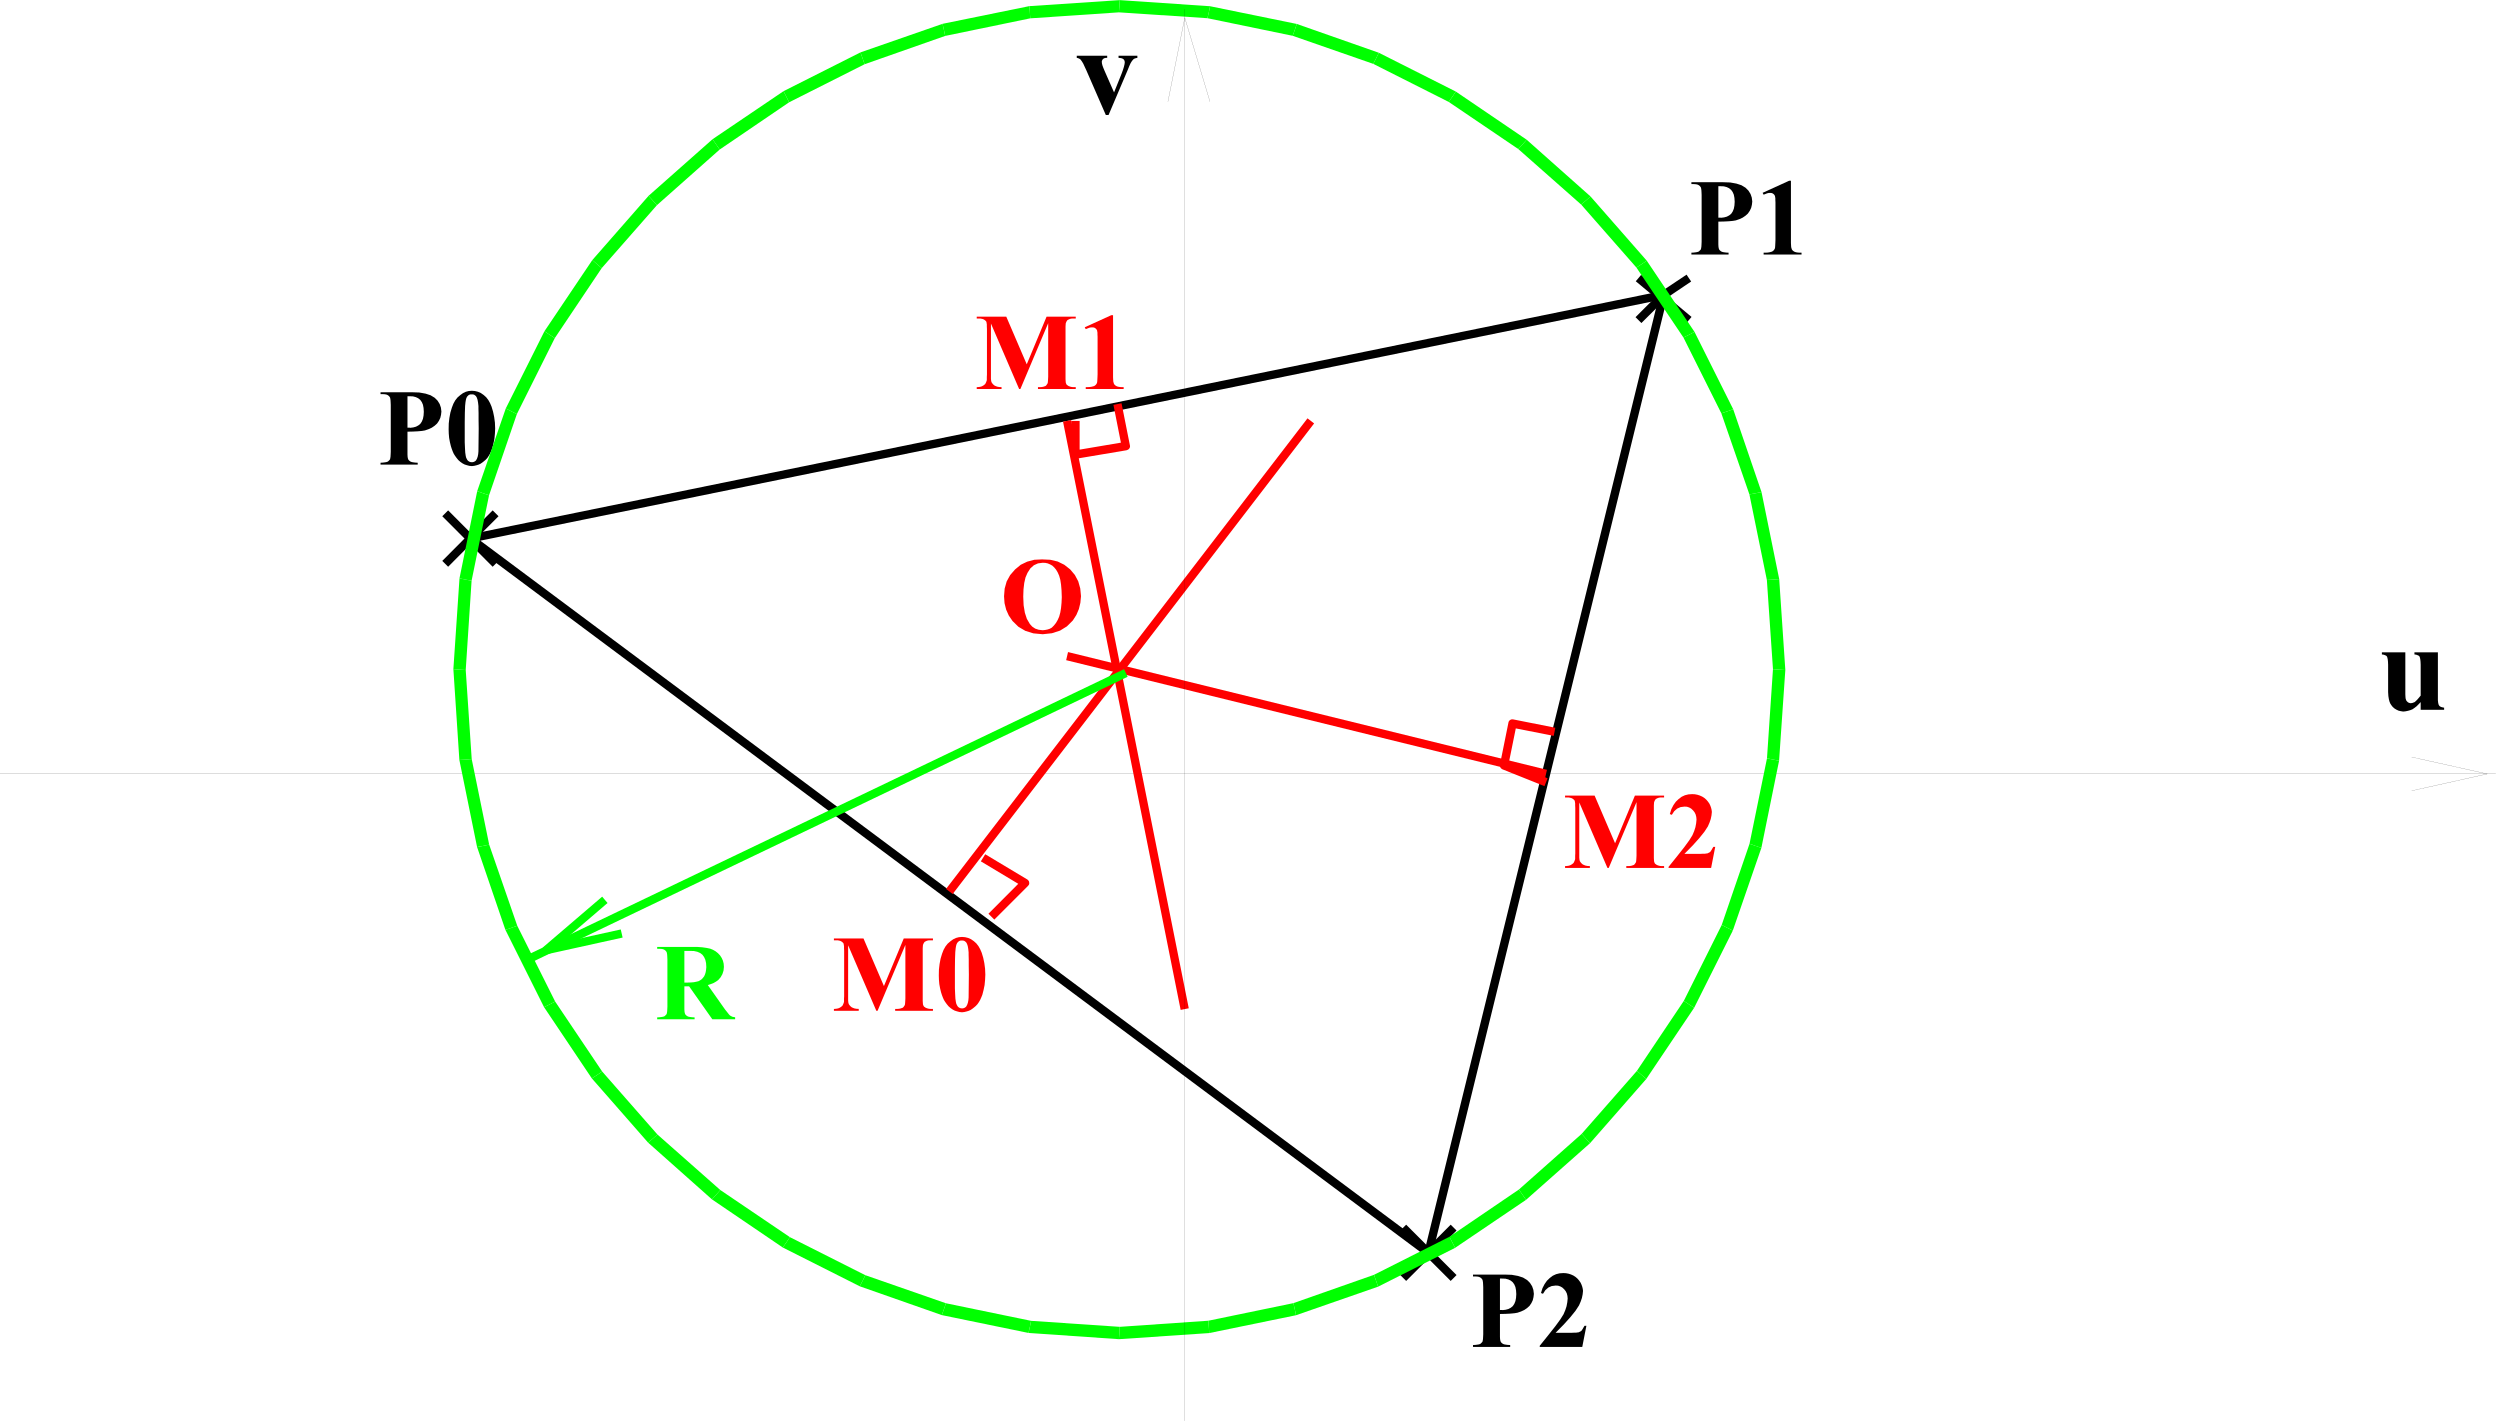 <?xml version="1.0" encoding="UTF-8" standalone="no"?>
<svg
   xmlns:dc="http://purl.org/dc/elements/1.1/"
   xmlns:cc="http://creativecommons.org/ns#"
   xmlns:rdf="http://www.w3.org/1999/02/22-rdf-syntax-ns#"
   xmlns:svg="http://www.w3.org/2000/svg"
   xmlns="http://www.w3.org/2000/svg"
   xmlns:sodipodi="http://sodipodi.sourceforge.net/DTD/sodipodi-0.dtd"
   xmlns:inkscape="http://www.inkscape.org/namespaces/inkscape"
   version="1.0"
   width="353.554mm"
   height="201.542mm"
   id="svg171"
   sodipodi:docname="100021EA000069D500003C5CA084C68E8522391F.wmf">
  <sodipodi:namedview
     pagecolor="#ffffff"
     bordercolor="#666666"
     borderopacity="1"
     objecttolerance="10"
     gridtolerance="10"
     guidetolerance="10"
     inkscape:pageopacity="0"
     inkscape:pageshadow="2"
     inkscape:window-width="640"
     inkscape:window-height="480"
     id="namedview173" />
  <defs
     id="defs3">
    <pattern
       id="WMFhbasepattern"
       patternUnits="userSpaceOnUse"
       width="6"
       height="6"
       x="0"
       y="0" />
  </defs>
  <path
     style="fill:none;stroke:#000000;stroke-width:0.067px;stroke-linecap:round;stroke-linejoin:round;stroke-miterlimit:4;stroke-dasharray:none;stroke-opacity:1;"
     d="  M 0,413.667   L 1334,413.667  "
     id="path5" />
  <path
     style="fill:none;stroke:#000000;stroke-width:0.067px;stroke-linecap:round;stroke-linejoin:round;stroke-miterlimit:4;stroke-dasharray:none;stroke-opacity:1;"
     d="  M 1289.067,422.667   L 1329.467,413.667   L 1289.067,404.667  "
     id="path7" />
  <path
     style="fill:none;stroke:#000000;stroke-width:0.067px;stroke-linecap:round;stroke-linejoin:round;stroke-miterlimit:4;stroke-dasharray:none;stroke-opacity:1;"
     d="  M 646.733,54.333   L 633.267,9.467   L 624.267,54.333  "
     id="path9" />
  <path
     style="fill:#000000;fill-rule:evenodd;fill-opacity:1;stroke:none;"
     d="  M 874.333,150.333   L 877.2,146.933   L 904.133,169.4   L 901.267,172.8   L 874.333,150.333  z   "
     id="path11" />
  <path
     style="fill:#000000;fill-rule:evenodd;fill-opacity:1;stroke:none;"
     d="  M 901.467,146.8   L 903.933,150.467   L 890.667,159.4   L 877.333,172.667   L 874.2,169.533   L 887.667,156.067   L 888,155.8   L 901.467,146.8  z   "
     id="path13" />
  <path
     style="fill:#000000;fill-rule:evenodd;fill-opacity:1;stroke:none;"
     d="  M 236.4,275.933   L 239.533,272.8   L 266.467,299.8   L 263.333,302.933   L 236.4,275.933  z   "
     id="path15" />
  <path
     style="fill:#000000;fill-rule:evenodd;fill-opacity:1;stroke:none;"
     d="  M 263.333,272.8   L 266.467,275.933   L 253,289.4   L 239.533,302.933   L 236.4,299.8   L 249.867,286.267   L 263.333,272.8  z   "
     id="path17" />
  <path
     style="fill:#000000;fill-rule:evenodd;fill-opacity:1;stroke:none;"
     d="  M 748.467,657.733   L 751.6,654.6   L 778.533,681.533   L 775.4,684.667   L 748.467,657.733  z   "
     id="path19" />
  <path
     style="fill:#000000;fill-rule:evenodd;fill-opacity:1;stroke:none;"
     d="  M 775.4,654.6   L 778.533,657.733   L 765.067,671.2   L 751.6,684.667   L 748.467,681.533   L 761.933,668.067   L 775.4,654.6  z   "
     id="path21" />
  <path
     style="fill:#000000;fill-rule:evenodd;fill-opacity:1;stroke:none;"
     d="  M 888.8,155.467   L 889.133,155.4   L 889.533,155.4   L 889.867,155.533   L 890.267,155.667   L 890.533,155.867   L 890.867,156.067   L 891.067,156.4   L 891.267,156.733   L 891.4,157.067   L 891.467,157.4   L 891.4,158.133   L 765.667,670.133   L 765.533,670.533   L 765.4,670.867   L 765.133,671.133   L 764.867,671.4   L 764.6,671.6   L 764.267,671.733   L 763.933,671.8   L 763.533,671.867   L 763.2,671.867   L 762.8,671.733   L 762.133,671.4   L 250.067,289.6   L 249.8,289.4   L 249.6,289.067   L 249.4,288.8   L 249.267,288.467   L 249.2,288.067   L 249.2,287.733   L 249.267,287.333   L 249.333,287   L 249.533,286.667   L 249.733,286.4   L 250,286.133   L 250.333,285.933   L 251,285.667   L 888.8,155.467  z    M 256.733,289   L 762.133,665.8   L 886.2,160.533   L 256.733,289  z   "
     id="path23" />
  <path
     style="fill:#ff0000;fill-rule:evenodd;fill-opacity:1;stroke:none;"
     d="  M 509.2,477.867   L 505.667,475.133   L 698.867,223.6   L 702.4,226.333   L 509.2,477.867  z   "
     id="path25" />
  <path
     style="fill:#ff0000;fill-rule:evenodd;fill-opacity:1;stroke:none;"
     d="  M 568.2,225.4   L 572.533,224.533   L 635.4,538.933   L 631.067,539.8   L 568.2,225.4  z   "
     id="path27" />
  <path
     style="fill:#ff0000;fill-rule:evenodd;fill-opacity:1;stroke:none;"
     d="  M 826.867,411.467   L 825.867,415.8   L 569.867,352.867   L 570.867,348.533   L 826.867,411.467  z   "
     id="path29" />
  <path
     style="fill:#00ff00;fill-rule:evenodd;fill-opacity:1;stroke:none;"
     d="  M 600.8,357.667   L 602.733,361.733   L 283.867,514.467   L 281.933,510.4   L 600.8,357.667  z   "
     id="path31" />
  <path
     style="fill:#00ff00;fill-rule:evenodd;fill-opacity:1;stroke:none;"
     d="  M 321.867,479.267   L 324.733,482.667   L 300.067,503.8   L 331.8,496.8   L 332.8,501.133   L 292.333,510.067   L 291.933,510.133   L 291.6,510.133   L 291.2,510.067   L 290.867,509.933   L 290.533,509.733   L 290.267,509.467   L 290,509.2   L 289.867,508.867   L 289.667,508.533   L 289.6,508.2   L 289.6,507.8   L 289.667,507.467   L 289.733,507.133   L 289.933,506.8   L 290.4,506.2   L 321.867,479.267  z   "
     id="path33" />
  <path
     style="fill:#ff0000;fill-rule:evenodd;fill-opacity:1;stroke:none;"
     d="  M 572.6,225   L 577.067,225   L 577.067,240.333   L 599.133,236.6   L 595.133,216.4   L 599.467,215.533   L 603.933,238   L 604,238.333   L 604,238.733   L 603.933,239.067   L 603.8,239.4   L 603.6,239.733   L 603.4,240   L 603.133,240.2   L 602.8,240.4   L 602.133,240.667   L 575.2,245.2   L 574.8,245.2   L 574.4,245.133   L 574.067,245.067   L 573.733,244.867   L 573.4,244.667   L 573.133,244.4   L 572.867,244.067   L 572.733,243.733   L 572.6,243   L 572.6,225  z   "
     id="path35" />
  <path
     style="fill:#ff0000;fill-rule:evenodd;fill-opacity:1;stroke:none;"
     d="  M 827.2,416   L 825.533,420.2   L 803.067,411.2   L 802.733,411   L 802.4,410.733   L 802.133,410.467   L 801.933,410.133   L 801.8,409.8   L 801.667,409.4   L 801.733,408.667   L 806.267,386.267   L 806.333,385.867   L 806.533,385.533   L 806.733,385.2   L 807.067,384.933   L 807.333,384.733   L 807.733,384.6   L 808.067,384.467   L 808.867,384.533   L 831.333,389   L 830.467,393.333   L 810.2,389.333   L 806.467,407.733   L 827.2,416  z   "
     id="path37" />
  <path
     style="fill:#ff0000;fill-rule:evenodd;fill-opacity:1;stroke:none;"
     d="  M 524.267,460.4   L 526.6,456.6   L 549.067,470.067   L 549.333,470.267   L 549.6,470.533   L 549.8,470.8   L 550,471.133   L 550.067,471.533   L 550.133,471.867   L 550.133,472.267   L 550.067,472.6   L 549.933,472.933   L 549.467,473.533   L 531.467,491.533   L 528.333,488.4   L 544.267,472.4   L 524.267,460.4  z   "
     id="path39" />
  <path
     style="fill:#ff0000;fill-rule:evenodd;fill-opacity:1;stroke:none;"
     d="  M 557.333,300.8   L 554.8,301.133   L 552.6,302.133   L 550.733,303.8   L 549.2,306.2   L 548.133,308.667   L 547.467,311.6   L 547.067,315   L 546.933,318.933   L 547.133,323.533   L 547.8,327.533   L 548.867,330.8   L 550.467,333.533   L 551.733,334.933   L 553.333,336   L 555.133,336.6   L 557.267,336.867   L 558.6,336.733   L 559.933,336.467   L 561.133,336.067   L 562.2,335.467   L 563.333,334.333   L 564.4,333   L 565.333,331.4   L 566.133,329.6   L 566.733,327.4   L 567.133,325   L 567.4,322.2   L 567.533,319.2   L 567.4,315.533   L 567.133,312.467   L 566.733,309.867   L 566.133,307.733   L 565.333,305.933   L 564.467,304.467   L 563.467,303.267   L 562.467,302.333   L 561.267,301.667   L 560,301.133   L 558.733,300.867   L 557.333,300.8  z    M 557,299   L 561.333,299.2   L 565.333,300.133   L 568.867,301.867   L 572,304.333   L 574.533,307.333   L 576.333,310.733   L 577.4,314.533   L 577.8,318.667   L 577.467,322.2   L 576.667,325.533   L 575.333,328.667   L 573.467,331.6   L 570.267,334.8   L 566.6,337.067   L 562.267,338.467   L 557.333,339   L 552.333,338.533   L 548.067,337.2   L 544.333,335   L 541.2,331.933   L 539.2,329   L 537.8,325.867   L 536.933,322.4   L 536.667,318.733   L 537,314.6   L 538.067,310.8   L 539.933,307.4   L 542.533,304.4   L 545.6,301.867   L 549.067,300.2   L 552.867,299.2   L 557,299  z   "
     id="path41" />
  <path
     style="fill:#000000;fill-rule:evenodd;fill-opacity:1;stroke:none;"
     d="  M 918.467,99.533   L 918.467,116.333   L 918.867,116.333   L 919.267,116.333   L 919.6,116.333   L 919.933,116.4   L 921.533,116.2   L 923,115.8   L 924.267,115.133   L 925.333,114.267   L 926.133,113.067   L 926.733,111.6   L 927.067,109.867   L 927.2,107.867   L 927.067,105.8   L 926.733,104.067   L 926.133,102.667   L 925.333,101.533   L 924.2,100.6   L 922.933,100   L 921.4,99.6   L 919.667,99.533   L 918.467,99.533  z    M 918.467,118.467   L 918.467,129.267   L 918.467,130.667   L 918.533,131.867   L 918.667,132.667   L 918.867,133.267   L 919.067,133.6   L 919.4,133.933   L 919.8,134.267   L 920.267,134.533   L 920.867,134.733   L 921.667,134.867   L 922.667,135   L 923.933,135.067   L 923.933,136.067   L 904.067,136.067   L 904.067,135.067   L 905.267,135   L 906.333,134.867   L 907.133,134.733   L 907.8,134.533   L 908.2,134.267   L 908.533,133.933   L 908.867,133.6   L 909.133,133.267   L 909.267,132.667   L 909.4,131.867   L 909.467,130.667   L 909.533,129.267   L 909.533,104.2   L 909.467,102.733   L 909.4,101.6   L 909.267,100.733   L 909.133,100.2   L 908.867,99.8   L 908.533,99.4   L 908.2,99.133   L 907.8,98.867   L 907.133,98.6   L 906.333,98.467   L 905.267,98.4   L 904.067,98.4   L 904.067,97.4   L 921,97.4   L 924.8,97.533   L 928.133,98.133   L 930.8,99   L 933,100.333   L 934.533,101.867   L 935.667,103.667   L 936.333,105.6   L 936.6,107.733   L 936.4,109.467   L 936,111.133   L 935.267,112.667   L 934.267,114.133   L 932.933,115.333   L 931.467,116.333   L 929.733,117.133   L 927.8,117.8   L 926.2,118.067   L 924.067,118.267   L 921.467,118.4   L 918.467,118.467  z   "
     id="path43" />
  <path
     style="fill:#000000;fill-rule:evenodd;fill-opacity:1;stroke:none;"
     d="  M 957.267,96.6   L 957.267,128.2   L 957.267,129.8   L 957.333,131.133   L 957.4,132.133   L 957.6,132.8   L 957.733,133.267   L 958,133.667   L 958.4,134.067   L 958.867,134.4   L 959.4,134.667   L 960.133,134.867   L 961,135   L 962.067,135.067   L 962.933,135.067   L 962.933,136.067   L 942.667,136.067   L 942.667,135.067   L 943.667,135.067   L 944.8,135   L 945.733,134.867   L 946.533,134.667   L 947.2,134.467   L 947.667,134.133   L 948.067,133.8   L 948.4,133.333   L 948.667,132.867   L 948.8,132.2   L 948.867,131.2   L 948.933,129.867   L 949,128.2   L 949,108.133   L 948.933,106.867   L 948.933,105.933   L 948.8,105.2   L 948.733,104.733   L 948.533,104.4   L 948.333,104.067   L 948.067,103.8   L 947.8,103.6   L 947.4,103.333   L 947,103.2   L 946.6,103.133   L 946.2,103.133   L 945.4,103.133   L 944.533,103.333   L 943.667,103.667   L 942.667,104.067   L 942.133,103.067   L 956.333,96.6   L 957.267,96.6  z   "
     id="path45" />
  <path
     style="fill:#000000;fill-rule:evenodd;fill-opacity:1;stroke:none;"
     d="  M 801.733,683.4   L 801.733,700.2   L 802.133,700.2   L 802.533,700.2   L 802.867,700.2   L 803.2,700.267   L 804.8,700.067   L 806.267,699.667   L 807.533,699   L 808.6,698.133   L 809.4,696.933   L 810,695.467   L 810.333,693.733   L 810.467,691.733   L 810.333,689.667   L 810,687.933   L 809.4,686.533   L 808.6,685.4   L 807.467,684.467   L 806.2,683.867   L 804.667,683.467   L 802.933,683.4   L 801.733,683.4  z    M 801.733,702.333   L 801.733,713.133   L 801.733,714.533   L 801.8,715.733   L 801.933,716.533   L 802.133,717.133   L 802.333,717.467   L 802.667,717.8   L 803.067,718.133   L 803.533,718.4   L 804.133,718.6   L 804.933,718.733   L 805.933,718.867   L 807.2,718.933   L 807.2,719.933   L 787.333,719.933   L 787.333,718.933   L 788.533,718.867   L 789.6,718.733   L 790.4,718.6   L 791.067,718.4   L 791.467,718.133   L 791.8,717.8   L 792.133,717.467   L 792.4,717.133   L 792.533,716.533   L 792.667,715.733   L 792.733,714.533   L 792.8,713.133   L 792.8,688.067   L 792.733,686.6   L 792.667,685.467   L 792.533,684.6   L 792.4,684.067   L 792.133,683.667   L 791.8,683.267   L 791.467,683   L 791.067,682.733   L 790.4,682.467   L 789.6,682.333   L 788.533,682.267   L 787.333,682.267   L 787.333,681.267   L 804.267,681.267   L 808.067,681.4   L 811.4,682   L 814.067,682.867   L 816.267,684.2   L 817.8,685.733   L 818.933,687.533   L 819.6,689.467   L 819.867,691.6   L 819.667,693.333   L 819.267,695   L 818.533,696.533   L 817.533,698   L 816.2,699.2   L 814.733,700.2   L 813,701   L 811.067,701.667   L 809.467,701.933   L 807.333,702.133   L 804.733,702.267   L 801.733,702.333  z   "
     id="path47" />
  <path
     style="fill:#000000;fill-rule:evenodd;fill-opacity:1;stroke:none;"
     d="  M 845.733,719.933   L 823,719.933   L 823,719.333   L 827.667,713.533   L 831.4,708.8   L 834.067,705.133   L 835.733,702.467   L 836.667,700.267   L 837.333,698.2   L 837.733,696.067   L 837.933,694.067   L 837.8,692.667   L 837.467,691.333   L 836.867,690.133   L 836.067,689.133   L 835.067,688.2   L 834,687.6   L 832.8,687.2   L 831.533,687.133   L 829.4,687.4   L 827.6,688.2   L 826,689.6   L 824.733,691.533   L 823.667,691.133   L 824.467,688.533   L 825.6,686.333   L 826.867,684.533   L 828.4,683.067   L 830,681.867   L 831.733,681.067   L 833.6,680.6   L 835.6,680.467   L 837,680.533   L 838.4,680.8   L 839.667,681.2   L 841,681.8   L 842.133,682.533   L 843.133,683.4   L 844,684.4   L 844.8,685.533   L 845.333,686.667   L 845.733,687.8   L 846,688.933   L 846.133,690   L 845.933,691.867   L 845.533,693.8   L 844.867,695.733   L 844,697.733   L 842.133,700.6   L 839.4,704   L 835.867,707.933   L 831.467,712.4   L 839.8,712.4   L 841.2,712.333   L 842.333,712.333   L 843.2,712.2   L 843.8,712.133   L 844.2,711.933   L 844.6,711.733   L 845,711.533   L 845.333,711.267   L 845.6,710.867   L 846,710.267   L 846.4,709.533   L 846.933,708.667   L 847.933,708.667   L 845.733,719.933  z   "
     id="path49" />
  <path
     style="fill:#000000;fill-rule:evenodd;fill-opacity:1;stroke:none;"
     d="  M 217.8,211.8   L 217.8,228.6   L 218.2,228.6   L 218.6,228.6   L 218.933,228.6   L 219.267,228.667   L 220.867,228.467   L 222.333,228.067   L 223.6,227.4   L 224.667,226.533   L 225.467,225.333   L 226.067,223.867   L 226.4,222.133   L 226.533,220.133   L 226.4,218.067   L 226.067,216.333   L 225.467,214.933   L 224.667,213.8   L 223.533,212.867   L 222.267,212.267   L 220.733,211.867   L 219,211.8   L 217.8,211.8  z    M 217.8,230.733   L 217.8,241.533   L 217.8,242.933   L 217.867,244.133   L 218,244.933   L 218.2,245.533   L 218.4,245.867   L 218.733,246.2   L 219.133,246.533   L 219.6,246.8   L 220.2,247   L 221,247.133   L 222,247.267   L 223.267,247.333   L 223.267,248.333   L 203.4,248.333   L 203.4,247.333   L 204.6,247.267   L 205.667,247.133   L 206.467,247   L 207.133,246.8   L 207.533,246.533   L 207.867,246.2   L 208.2,245.867   L 208.467,245.533   L 208.6,244.933   L 208.733,244.133   L 208.8,242.933   L 208.867,241.533   L 208.867,216.467   L 208.8,215   L 208.733,213.867   L 208.6,213   L 208.467,212.467   L 208.2,212.067   L 207.867,211.667   L 207.533,211.4   L 207.133,211.133   L 206.467,210.867   L 205.667,210.733   L 204.6,210.667   L 203.4,210.667   L 203.4,209.667   L 220.333,209.667   L 224.133,209.8   L 227.467,210.4   L 230.133,211.267   L 232.333,212.6   L 233.867,214.133   L 235,215.933   L 235.667,217.867   L 235.933,220   L 235.733,221.733   L 235.333,223.4   L 234.6,224.933   L 233.6,226.4   L 232.267,227.6   L 230.8,228.6   L 229.067,229.4   L 227.133,230.067   L 225.533,230.333   L 223.4,230.533   L 220.8,230.667   L 217.8,230.733  z   "
     id="path51" />
  <path
     style="fill:#000000;fill-rule:evenodd;fill-opacity:1;stroke:none;"
     d="  M 255.867,228.933   L 255.8,224.333   L 255.8,220.867   L 255.733,218.4   L 255.733,217.067   L 255.533,215.267   L 255.267,213.733   L 254.867,212.533   L 254.4,211.733   L 253.933,211.333   L 253.467,211   L 252.8,210.8   L 252.133,210.8   L 251.467,210.8   L 251,210.933   L 250.533,211.133   L 250.2,211.467   L 249.667,212   L 249.267,212.8   L 249,213.8   L 248.8,215   L 248.6,217   L 248.467,220.667   L 248.4,225.867   L 248.4,232.667   L 248.4,236.4   L 248.533,239.467   L 248.667,241.867   L 248.933,243.667   L 249.133,244.533   L 249.467,245.267   L 249.8,245.867   L 250.2,246.333   L 250.6,246.6   L 251.067,246.867   L 251.6,247   L 252.267,247.067   L 252.867,247   L 253.467,246.8   L 254,246.467   L 254.4,246.133   L 254.933,245.2   L 255.333,244.067   L 255.6,242.733   L 255.733,241.2   L 255.867,228.933  z    M 264.667,229   L 264.533,231.8   L 264.267,234.6   L 263.733,237.2   L 263.067,239.8   L 262.467,241.267   L 261.867,242.6   L 261.2,243.733   L 260.467,244.8   L 259.6,245.733   L 258.667,246.533   L 257.733,247.267   L 256.733,247.933   L 255.667,248.4   L 254.533,248.733   L 253.4,249   L 252.2,249.133   L 250.867,249   L 249.6,248.667   L 248.333,248.267   L 247.2,247.667   L 246.067,246.867   L 245,245.933   L 244.067,244.8   L 243.2,243.6   L 242.533,242.533   L 242,241.333   L 241.467,239.933   L 241,238.467   L 240.467,236.267   L 240.067,234.067   L 239.867,231.733   L 239.8,229.467   L 239.867,226.333   L 240.2,223.4   L 240.733,220.533   L 241.533,217.867   L 242.333,215.8   L 243.333,214   L 244.533,212.467   L 246,211.2   L 247.467,210.133   L 249,209.4   L 250.533,209   L 252.2,208.867   L 253.867,209   L 255.467,209.4   L 257,210.067   L 258.533,211.133   L 259.867,212.333   L 261,213.8   L 261.933,215.467   L 262.733,217.333   L 263.533,220   L 264.133,222.867   L 264.533,225.867   L 264.667,229  z   "
     id="path53" />
  <path
     style="fill:#000000;fill-rule:evenodd;fill-opacity:1;stroke:none;"
     d="  M 1303.067,348.667   L 1303.067,372.733   L 1303.067,374.267   L 1303.2,375.533   L 1303.4,376.467   L 1303.733,377.133   L 1304.133,377.533   L 1304.733,377.867   L 1305.467,378.067   L 1306.4,378.267   L 1306.4,379.4   L 1293.867,379.4   L 1293.867,375.267   L 1292.733,376.467   L 1291.667,377.533   L 1290.533,378.4   L 1289.467,379.133   L 1288.267,379.6   L 1287.067,379.933   L 1285.8,380.2   L 1284.533,380.333   L 1283.267,380.133   L 1282.067,379.867   L 1280.933,379.333   L 1279.933,378.733   L 1278.933,377.867   L 1278.2,376.933   L 1277.6,376   L 1277.2,375   L 1276.867,373.733   L 1276.6,372.067   L 1276.467,369.933   L 1276.467,367.533   L 1276.467,355.333   L 1276.4,353.733   L 1276.267,352.467   L 1276.067,351.533   L 1275.867,350.933   L 1275.4,350.467   L 1274.8,350.2   L 1274.067,349.933   L 1273.133,349.8   L 1273.133,348.667   L 1285.667,348.667   L 1285.667,369.667   L 1285.667,371.133   L 1285.733,372.4   L 1285.8,373.267   L 1286,373.933   L 1286.133,374.333   L 1286.4,374.733   L 1286.667,375   L 1287,375.333   L 1287.333,375.533   L 1287.667,375.667   L 1288.067,375.8   L 1288.533,375.867   L 1289.067,375.8   L 1289.667,375.667   L 1290.133,375.467   L 1290.667,375.267   L 1291.333,374.667   L 1292.067,373.933   L 1292.933,372.933   L 1293.867,371.8   L 1293.867,355.333   L 1293.8,353.733   L 1293.667,352.467   L 1293.467,351.533   L 1293.267,350.933   L 1292.8,350.467   L 1292.2,350.2   L 1291.467,349.933   L 1290.533,349.8   L 1290.533,348.667   L 1303.067,348.667  z   "
     id="path55" />
  <path
     style="fill:#000000;fill-rule:evenodd;fill-opacity:1;stroke:none;"
     d="  M 591.067,61.467   L 580.667,37.6   L 579.733,35.6   L 579,34   L 578.267,32.8   L 577.733,32.067   L 577.333,31.6   L 576.8,31.333   L 576.2,31.067   L 575.533,30.933   L 575.533,29.8   L 591.8,29.8   L 591.8,30.933   L 591.067,30.933   L 590.467,31.067   L 590,31.2   L 589.733,31.467   L 589.333,31.8   L 589.133,32.2   L 588.933,32.667   L 588.933,33.2   L 589,33.933   L 589.267,35   L 589.733,36.267   L 590.4,37.867   L 595.467,49.4   L 599.467,39.467   L 600.2,37.467   L 600.733,35.733   L 601.067,34.333   L 601.2,33.333   L 601.133,32.8   L 601,32.333   L 600.733,31.933   L 600.467,31.6   L 600,31.333   L 599.467,31.133   L 598.733,31   L 597.867,30.933   L 597.867,29.8   L 607.933,29.8   L 607.933,30.933   L 607.2,31.067   L 606.533,31.267   L 606,31.533   L 605.533,32   L 605,32.667   L 604.333,33.733   L 603.6,35.333   L 602.8,37.333   L 592.533,61.467   L 591.067,61.467  z   "
     id="path57" />
  <path
     style="fill:#00ff00;fill-rule:evenodd;fill-opacity:1;stroke:none;"
     d="  M 365.8,508.267   L 365.8,525.2   L 367.4,525.2   L 369.267,525.133   L 370.867,525   L 372.2,524.733   L 373.333,524.467   L 374.2,524   L 375.067,523.4   L 375.733,522.667   L 376.4,521.8   L 376.867,520.733   L 377.2,519.6   L 377.4,518.333   L 377.533,516.933   L 377.4,514.8   L 377,513   L 376.333,511.533   L 375.467,510.333   L 374.267,509.4   L 372.733,508.733   L 370.933,508.333   L 368.867,508.267   L 365.8,508.267  z    M 365.8,527.2   L 365.8,538.067   L 365.8,539.467   L 365.867,540.6   L 366,541.4   L 366.2,542   L 366.4,542.333   L 366.733,542.667   L 367.133,543   L 367.6,543.267   L 368.133,543.467   L 368.933,543.6   L 370,543.733   L 371.267,543.8   L 371.267,544.8   L 351.267,544.8   L 351.267,543.8   L 352.467,543.733   L 353.533,543.6   L 354.333,543.467   L 355,543.267   L 355.4,543   L 355.733,542.667   L 356.067,542.333   L 356.333,542   L 356.467,541.4   L 356.6,540.6   L 356.667,539.467   L 356.733,538.067   L 356.733,512.867   L 356.667,511.4   L 356.6,510.267   L 356.467,509.467   L 356.333,508.933   L 356.067,508.533   L 355.733,508.133   L 355.4,507.867   L 355,507.6   L 354.333,507.333   L 353.533,507.2   L 352.467,507.133   L 351.267,507.133   L 351.267,506.133   L 369.267,506.133   L 372.533,506.133   L 375.333,506.333   L 377.667,506.667   L 379.6,507.067   L 381.067,507.667   L 382.467,508.467   L 383.733,509.467   L 384.867,510.667   L 385.733,512   L 386.4,513.467   L 386.8,515.067   L 386.933,516.8   L 386.733,518.8   L 386.133,520.667   L 385.2,522.333   L 383.867,523.867   L 382.733,524.667   L 381.467,525.4   L 379.933,526   L 378.333,526.533   L 387.6,539.667   L 388.467,540.733   L 389.2,541.667   L 389.733,542.333   L 390.2,542.8   L 390.8,543.133   L 391.467,543.467   L 392.133,543.6   L 392.933,543.733   L 392.933,544.8   L 380.733,544.8   L 368.333,527.2   L 365.8,527.2  z   "
     id="path59" />
  <path
     style="fill:#ff0000;fill-rule:evenodd;fill-opacity:1;stroke:none;"
     d="  M 472.467,527.067   L 483.067,501.6   L 498.667,501.6   L 498.667,502.6   L 497.4,502.6   L 496.533,502.6   L 495.8,502.733   L 495.2,502.933   L 494.667,503.2   L 494.267,503.4   L 494,503.733   L 493.733,504.133   L 493.533,504.6   L 493.333,505.067   L 493.267,505.8   L 493.2,506.867   L 493.2,508.2   L 493.2,533.667   L 493.2,535   L 493.267,536.067   L 493.333,536.867   L 493.533,537.4   L 493.667,537.733   L 493.933,538.067   L 494.333,538.333   L 494.8,538.667   L 495.333,538.867   L 495.933,539.067   L 496.6,539.2   L 497.4,539.267   L 498.667,539.267   L 498.667,540.267   L 478.467,540.267   L 478.467,539.267   L 479.733,539.267   L 480.533,539.2   L 481.267,539.067   L 481.867,538.867   L 482.467,538.667   L 482.8,538.4   L 483.067,538.067   L 483.333,537.667   L 483.6,537.267   L 483.733,536.733   L 483.8,536   L 483.867,534.933   L 483.933,533.667   L 483.933,505.067   L 469.067,540.267   L 468.4,540.267   L 453.333,505.267   L 453.333,532.467   L 453.333,533.733   L 453.333,534.733   L 453.4,535.467   L 453.467,536   L 453.667,536.667   L 454.067,537.267   L 454.533,537.8   L 455.133,538.333   L 455.8,538.667   L 456.667,539   L 457.733,539.2   L 459,539.267   L 459,540.267   L 445.733,540.267   L 445.733,539.267   L 446.133,539.267   L 446.733,539.2   L 447.333,539.133   L 447.933,539   L 448.533,538.8   L 449,538.533   L 449.467,538.267   L 449.867,537.933   L 450.267,537.6   L 450.467,537.2   L 450.733,536.667   L 450.933,536.133   L 451.133,535.533   L 451.133,535.2   L 451.133,534.6   L 451.133,533.733   L 451.2,532.6   L 451.2,508.2   L 451.133,506.8   L 451.133,505.733   L 451,504.933   L 450.933,504.467   L 450.733,504.067   L 450.4,503.733   L 450,503.4   L 449.6,503.133   L 449,502.867   L 448.4,502.733   L 447.733,502.6   L 447,502.6   L 445.733,502.6   L 445.733,501.6   L 461.533,501.6   L 472.467,527.067  z   "
     id="path61" />
  <path
     style="fill:#ff0000;fill-rule:evenodd;fill-opacity:1;stroke:none;"
     d="  M 517.867,520.867   L 517.8,516.267   L 517.8,512.8   L 517.733,510.333   L 517.733,509   L 517.533,507.2   L 517.267,505.667   L 516.867,504.467   L 516.4,503.667   L 515.933,503.267   L 515.467,502.933   L 514.8,502.733   L 514.133,502.733   L 513.467,502.733   L 513,502.867   L 512.533,503.067   L 512.2,503.4   L 511.667,503.933   L 511.267,504.733   L 511,505.733   L 510.8,506.933   L 510.6,508.933   L 510.467,512.6   L 510.4,517.8   L 510.4,524.6   L 510.4,528.333   L 510.533,531.4   L 510.667,533.8   L 510.933,535.6   L 511.133,536.467   L 511.467,537.2   L 511.8,537.8   L 512.2,538.267   L 512.6,538.533   L 513.067,538.8   L 513.6,538.933   L 514.267,539   L 514.867,538.933   L 515.467,538.733   L 516,538.4   L 516.4,538.067   L 516.933,537.133   L 517.333,536   L 517.6,534.667   L 517.733,533.133   L 517.867,520.867  z    M 526.667,520.933   L 526.533,523.733   L 526.267,526.533   L 525.733,529.133   L 525.067,531.733   L 524.467,533.2   L 523.867,534.533   L 523.2,535.667   L 522.467,536.733   L 521.6,537.667   L 520.667,538.467   L 519.733,539.2   L 518.733,539.867   L 517.667,540.333   L 516.533,540.667   L 515.4,540.933   L 514.2,541.067   L 512.867,540.933   L 511.6,540.6   L 510.333,540.2   L 509.2,539.6   L 508.067,538.8   L 507,537.867   L 506.067,536.733   L 505.2,535.533   L 504.533,534.467   L 504,533.267   L 503.467,531.867   L 503,530.4   L 502.467,528.2   L 502.067,526   L 501.867,523.667   L 501.8,521.4   L 501.867,518.267   L 502.2,515.333   L 502.733,512.467   L 503.533,509.8   L 504.333,507.733   L 505.333,505.933   L 506.533,504.4   L 508,503.133   L 509.467,502.067   L 511,501.333   L 512.533,500.933   L 514.2,500.8   L 515.867,500.933   L 517.467,501.333   L 519,502   L 520.533,503.067   L 521.867,504.267   L 523,505.733   L 523.933,507.4   L 524.733,509.267   L 525.533,511.933   L 526.133,514.8   L 526.533,517.8   L 526.667,520.933  z   "
     id="path63" />
  <path
     style="fill:#ff0000;fill-rule:evenodd;fill-opacity:1;stroke:none;"
     d="  M 548.8,194.733   L 559.4,169.267   L 575,169.267   L 575,170.267   L 573.733,170.267   L 572.867,170.267   L 572.133,170.4   L 571.533,170.6   L 571,170.867   L 570.6,171.067   L 570.333,171.4   L 570.067,171.8   L 569.867,172.267   L 569.667,172.733   L 569.6,173.467   L 569.533,174.533   L 569.533,175.867   L 569.533,201.333   L 569.533,202.667   L 569.6,203.733   L 569.667,204.533   L 569.867,205.067   L 570,205.4   L 570.267,205.733   L 570.667,206   L 571.133,206.333   L 571.667,206.533   L 572.267,206.733   L 572.933,206.867   L 573.733,206.933   L 575,206.933   L 575,207.933   L 554.8,207.933   L 554.8,206.933   L 556.067,206.933   L 556.867,206.867   L 557.6,206.733   L 558.2,206.533   L 558.8,206.333   L 559.133,206.067   L 559.4,205.733   L 559.667,205.333   L 559.933,204.933   L 560.067,204.4   L 560.133,203.667   L 560.2,202.6   L 560.267,201.333   L 560.267,172.733   L 545.4,207.933   L 544.733,207.933   L 529.667,172.933   L 529.667,200.133   L 529.667,201.4   L 529.667,202.4   L 529.733,203.133   L 529.8,203.667   L 530,204.333   L 530.4,204.933   L 530.867,205.467   L 531.467,206   L 532.133,206.333   L 533,206.667   L 534.067,206.867   L 535.333,206.933   L 535.333,207.933   L 522.067,207.933   L 522.067,206.933   L 522.467,206.933   L 523.067,206.867   L 523.667,206.8   L 524.267,206.667   L 524.867,206.467   L 525.333,206.2   L 525.8,205.933   L 526.2,205.6   L 526.6,205.267   L 526.8,204.867   L 527.067,204.333   L 527.267,203.8   L 527.467,203.2   L 527.467,202.867   L 527.467,202.267   L 527.467,201.4   L 527.533,200.267   L 527.533,175.867   L 527.467,174.467   L 527.467,173.4   L 527.333,172.6   L 527.267,172.133   L 527.067,171.733   L 526.733,171.4   L 526.333,171.067   L 525.933,170.8   L 525.333,170.533   L 524.733,170.4   L 524.067,170.267   L 523.333,170.267   L 522.067,170.267   L 522.067,169.267   L 537.867,169.267   L 548.8,194.733  z   "
     id="path65" />
  <path
     style="fill:#ff0000;fill-rule:evenodd;fill-opacity:1;stroke:none;"
     d="  M 594.933,168.467   L 594.933,200.067   L 594.933,201.667   L 595,203   L 595.067,204   L 595.267,204.667   L 595.4,205.133   L 595.667,205.533   L 596.067,205.933   L 596.533,206.267   L 597.067,206.533   L 597.8,206.733   L 598.667,206.867   L 599.733,206.933   L 600.6,206.933   L 600.6,207.933   L 580.333,207.933   L 580.333,206.933   L 581.333,206.933   L 582.467,206.867   L 583.4,206.733   L 584.2,206.533   L 584.867,206.333   L 585.333,206   L 585.733,205.667   L 586.067,205.2   L 586.333,204.733   L 586.467,204.067   L 586.533,203.067   L 586.6,201.733   L 586.667,200.067   L 586.667,180   L 586.6,178.733   L 586.6,177.8   L 586.467,177.067   L 586.4,176.6   L 586.2,176.267   L 586,175.933   L 585.733,175.667   L 585.467,175.467   L 585.067,175.2   L 584.667,175.067   L 584.267,175   L 583.867,175   L 583.067,175   L 582.2,175.2   L 581.333,175.533   L 580.333,175.933   L 579.8,174.933   L 594,168.467   L 594.933,168.467  z   "
     id="path67" />
  <path
     style="fill:#ff0000;fill-rule:evenodd;fill-opacity:1;stroke:none;"
     d="  M 863.267,450.733   L 873.867,425.267   L 889.467,425.267   L 889.467,426.267   L 888.2,426.267   L 887.333,426.267   L 886.6,426.4   L 886,426.6   L 885.467,426.867   L 885.067,427.067   L 884.8,427.4   L 884.533,427.8   L 884.333,428.267   L 884.133,428.733   L 884.067,429.467   L 884,430.533   L 884,431.867   L 884,457.333   L 884,458.667   L 884.067,459.733   L 884.133,460.533   L 884.333,461.067   L 884.467,461.4   L 884.733,461.733   L 885.133,462   L 885.6,462.333   L 886.133,462.533   L 886.733,462.733   L 887.4,462.867   L 888.2,462.933   L 889.467,462.933   L 889.467,463.933   L 869.267,463.933   L 869.267,462.933   L 870.533,462.933   L 871.333,462.867   L 872.067,462.733   L 872.667,462.533   L 873.267,462.333   L 873.6,462.067   L 873.867,461.733   L 874.133,461.333   L 874.4,460.933   L 874.533,460.4   L 874.6,459.667   L 874.667,458.6   L 874.733,457.333   L 874.733,428.733   L 859.867,463.933   L 859.2,463.933   L 844.133,428.933   L 844.133,456.133   L 844.133,457.4   L 844.133,458.4   L 844.2,459.133   L 844.267,459.667   L 844.467,460.333   L 844.867,460.933   L 845.333,461.467   L 845.933,462   L 846.6,462.333   L 847.467,462.667   L 848.533,462.867   L 849.8,462.933   L 849.8,463.933   L 836.533,463.933   L 836.533,462.933   L 836.933,462.933   L 837.533,462.867   L 838.133,462.8   L 838.733,462.667   L 839.333,462.467   L 839.8,462.2   L 840.267,461.933   L 840.667,461.6   L 841.067,461.267   L 841.267,460.867   L 841.533,460.333   L 841.733,459.8   L 841.933,459.2   L 841.933,458.867   L 841.933,458.267   L 841.933,457.4   L 842,456.267   L 842,431.867   L 841.933,430.467   L 841.933,429.4   L 841.8,428.6   L 841.733,428.133   L 841.533,427.733   L 841.2,427.4   L 840.8,427.067   L 840.4,426.8   L 839.8,426.533   L 839.2,426.4   L 838.533,426.267   L 837.8,426.267   L 836.533,426.267   L 836.533,425.267   L 852.333,425.267   L 863.267,450.733  z   "
     id="path69" />
  <path
     style="fill:#ff0000;fill-rule:evenodd;fill-opacity:1;stroke:none;"
     d="  M 914.6,463.933   L 891.867,463.933   L 891.867,463.333   L 896.533,457.533   L 900.267,452.8   L 902.933,449.133   L 904.6,446.467   L 905.533,444.267   L 906.2,442.2   L 906.6,440.067   L 906.8,438.067   L 906.667,436.667   L 906.333,435.333   L 905.733,434.133   L 904.933,433.133   L 903.933,432.2   L 902.867,431.6   L 901.667,431.2   L 900.4,431.133   L 898.267,431.4   L 896.467,432.2   L 894.867,433.6   L 893.6,435.533   L 892.533,435.133   L 893.333,432.533   L 894.467,430.333   L 895.733,428.533   L 897.267,427.067   L 898.867,425.867   L 900.6,425.067   L 902.467,424.6   L 904.467,424.467   L 905.867,424.533   L 907.267,424.8   L 908.533,425.2   L 909.867,425.8   L 911,426.533   L 912,427.4   L 912.867,428.4   L 913.667,429.533   L 914.2,430.667   L 914.6,431.8   L 914.867,432.933   L 915,434   L 914.8,435.867   L 914.4,437.8   L 913.733,439.733   L 912.867,441.733   L 911,444.6   L 908.267,448   L 904.733,451.933   L 900.333,456.4   L 908.667,456.4   L 910.067,456.333   L 911.2,456.333   L 912.067,456.2   L 912.667,456.133   L 913.067,455.933   L 913.467,455.733   L 913.867,455.533   L 914.2,455.267   L 914.467,454.867   L 914.867,454.267   L 915.267,453.533   L 915.8,452.667   L 916.8,452.667   L 914.6,463.933  z   "
     id="path71" />
  <path
     style="fill:#00ff00;fill-rule:evenodd;fill-opacity:1;stroke:none;"
     d="  M 598.333,712.533   L 598.067,715.8   L 549.733,712.467   L 550.467,709.267   L 551.133,706   L 598.533,709.2   L 598.333,712.533  z "
     id="path73" />
  <path
     style="fill:#00ff00;fill-rule:evenodd;fill-opacity:1;stroke:none;"
     d="  M 550.467,709.267   L 549.733,712.467   L 503.4,702.933   L 504.533,699.8   L 505.6,696.6   L 551.133,706   L 550.467,709.267  z "
     id="path75" />
  <path
     style="fill:#00ff00;fill-rule:evenodd;fill-opacity:1;stroke:none;"
     d="  M 504.533,699.8   L 503.4,702.933   L 459.533,687.533   L 461.067,684.6   L 462.533,681.6   L 505.6,696.6   L 504.533,699.8  z "
     id="path77" />
  <path
     style="fill:#00ff00;fill-rule:evenodd;fill-opacity:1;stroke:none;"
     d="  M 461.067,684.6   L 459.533,687.533   L 418.4,666.8   L 420.333,664.067   L 422.2,661.267   L 462.533,681.6   L 461.067,684.6  z "
     id="path79" />
  <path
     style="fill:#00ff00;fill-rule:evenodd;fill-opacity:1;stroke:none;"
     d="  M 420.333,664.067   L 418.4,666.8   L 380.533,641.067   L 382.8,638.6   L 385,636.067   L 422.2,661.267   L 420.333,664.067  z "
     id="path81" />
  <path
     style="fill:#00ff00;fill-rule:evenodd;fill-opacity:1;stroke:none;"
     d="  M 382.8,638.6   L 380.533,641.067   L 346.4,610.733   L 348.933,608.6   L 351.4,606.4   L 385,636.067   L 382.8,638.6  z "
     id="path83" />
  <path
     style="fill:#00ff00;fill-rule:evenodd;fill-opacity:1;stroke:none;"
     d="  M 348.933,608.6   L 346.4,610.733   L 316.333,576.4   L 319.133,574.6   L 321.867,572.733   L 351.4,606.4   L 348.933,608.6  z "
     id="path85" />
  <path
     style="fill:#00ff00;fill-rule:evenodd;fill-opacity:1;stroke:none;"
     d="  M 319.133,574.6   L 316.333,576.4   L 290.8,538.333   L 293.8,536.867   L 296.733,535.333   L 321.867,572.733   L 319.133,574.6  z "
     id="path87" />
  <path
     style="fill:#00ff00;fill-rule:evenodd;fill-opacity:1;stroke:none;"
     d="  M 293.8,536.867   L 290.8,538.333   L 270.133,497   L 273.333,495.933   L 276.467,494.8   L 296.733,535.333   L 293.8,536.867  z "
     id="path89" />
  <path
     style="fill:#00ff00;fill-rule:evenodd;fill-opacity:1;stroke:none;"
     d="  M 273.333,495.933   L 270.133,497   L 255,452.733   L 258.267,452.133   L 261.467,451.467   L 276.467,494.8   L 273.333,495.933  z "
     id="path91" />
  <path
     style="fill:#00ff00;fill-rule:evenodd;fill-opacity:1;stroke:none;"
     d="  M 258.267,452.133   L 255,452.733   L 245.533,406.2   L 248.867,406   L 252.133,405.733   L 261.467,451.467   L 258.267,452.133  z "
     id="path93" />
  <path
     style="fill:#00ff00;fill-rule:evenodd;fill-opacity:1;stroke:none;"
     d="  M 248.867,406   L 245.533,406.2   L 242.333,357.667   L 245.667,357.933   L 248.933,358.133   L 252.133,405.733   L 248.867,406  z "
     id="path95" />
  <path
     style="fill:#00ff00;fill-rule:evenodd;fill-opacity:1;stroke:none;"
     d="  M 245.667,357.933   L 242.333,357.667   L 245.6,309.133   L 248.867,309.8   L 252.067,310.4   L 248.933,358.133   L 245.667,357.933  z "
     id="path97" />
  <path
     style="fill:#00ff00;fill-rule:evenodd;fill-opacity:1;stroke:none;"
     d="  M 248.867,309.8   L 245.6,309.133   L 255.067,262.533   L 258.267,263.667   L 261.4,264.733   L 252.067,310.4   L 248.867,309.8  z "
     id="path99" />
  <path
     style="fill:#00ff00;fill-rule:evenodd;fill-opacity:1;stroke:none;"
     d="  M 258.267,263.667   L 255.067,262.533   L 270.333,218.333   L 273.333,219.867   L 276.267,221.333   L 261.4,264.733   L 258.267,263.667  z "
     id="path101" />
  <path
     style="fill:#00ff00;fill-rule:evenodd;fill-opacity:1;stroke:none;"
     d="  M 273.333,219.867   L 270.333,218.333   L 291,177.067   L 293.8,178.933   L 296.533,180.733   L 276.267,221.333   L 273.333,219.867  z "
     id="path103" />
  <path
     style="fill:#00ff00;fill-rule:evenodd;fill-opacity:1;stroke:none;"
     d="  M 293.8,178.933   L 291,177.067   L 316.6,139   L 319.133,141.2   L 321.6,143.333   L 296.533,180.733   L 293.8,178.933  z "
     id="path105" />
  <path
     style="fill:#00ff00;fill-rule:evenodd;fill-opacity:1;stroke:none;"
     d="  M 319.133,141.2   L 316.6,139   L 346.667,104.667   L 348.933,107.2   L 351.133,109.667   L 321.6,143.333   L 319.133,141.2  z "
     id="path107" />
  <path
     style="fill:#00ff00;fill-rule:evenodd;fill-opacity:1;stroke:none;"
     d="  M 348.933,107.2   L 346.667,104.667   L 380.867,74.4   L 382.8,77.2   L 384.667,79.933   L 351.133,109.667   L 348.933,107.2  z "
     id="path109" />
  <path
     style="fill:#00ff00;fill-rule:evenodd;fill-opacity:1;stroke:none;"
     d="  M 382.8,77.2   L 380.867,74.4   L 418.8,48.733   L 420.333,51.733   L 421.8,54.667   L 384.667,79.933   L 382.8,77.2  z "
     id="path111" />
  <path
     style="fill:#00ff00;fill-rule:evenodd;fill-opacity:1;stroke:none;"
     d="  M 420.333,51.733   L 418.8,48.733   L 459.933,28   L 461.067,31.2   L 462.133,34.333   L 421.8,54.667   L 420.333,51.733  z "
     id="path113" />
  <path
     style="fill:#00ff00;fill-rule:evenodd;fill-opacity:1;stroke:none;"
     d="  M 461.067,31.2   L 459.933,28   L 503.8,12.733   L 504.533,16   L 505.2,19.2   L 462.133,34.333   L 461.067,31.2  z "
     id="path115" />
  <path
     style="fill:#00ff00;fill-rule:evenodd;fill-opacity:1;stroke:none;"
     d="  M 504.533,16   L 503.8,12.733   L 550.2,3.267   L 550.467,6.533   L 550.667,9.8   L 505.2,19.2   L 504.533,16  z "
     id="path117" />
  <path
     style="fill:#00ff00;fill-rule:evenodd;fill-opacity:1;stroke:none;"
     d="  M 550.467,6.533   L 550.2,3.267   L 598.533,0.067   L 598.333,3.333   L 598.067,6.6   L 550.667,9.8   L 550.467,6.533  z "
     id="path119" />
  <path
     style="fill:#00ff00;fill-rule:evenodd;fill-opacity:1;stroke:none;"
     d="  M 598.333,3.333   L 598.533,0.067   L 646.8,3.333   L 646.133,6.533   L 645.4,9.733   L 598.067,6.6   L 598.333,3.333  z "
     id="path121" />
  <path
     style="fill:#00ff00;fill-rule:evenodd;fill-opacity:1;stroke:none;"
     d="  M 646.133,6.533   L 646.8,3.333   L 693.133,12.8   L 692.067,16   L 690.933,19.133   L 645.4,9.733   L 646.133,6.533  z "
     id="path123" />
  <path
     style="fill:#00ff00;fill-rule:evenodd;fill-opacity:1;stroke:none;"
     d="  M 692.067,16   L 693.133,12.8   L 737,28.2   L 735.533,31.2   L 734,34.133   L 690.933,19.133   L 692.067,16  z "
     id="path125" />
  <path
     style="fill:#00ff00;fill-rule:evenodd;fill-opacity:1;stroke:none;"
     d="  M 735.533,31.2   L 737,28.2   L 778.133,48.933   L 776.267,51.733   L 774.333,54.467   L 734,34.133   L 735.533,31.2  z "
     id="path127" />
  <path
     style="fill:#00ff00;fill-rule:evenodd;fill-opacity:1;stroke:none;"
     d="  M 776.267,51.733   L 778.133,48.933   L 816,74.667   L 813.8,77.2   L 811.533,79.667   L 774.333,54.467   L 776.267,51.733  z "
     id="path129" />
  <path
     style="fill:#00ff00;fill-rule:evenodd;fill-opacity:1;stroke:none;"
     d="  M 813.8,77.2   L 816,74.667   L 850.133,105   L 847.667,107.2   L 845.133,109.333   L 811.533,79.667   L 813.8,77.2  z "
     id="path131" />
  <path
     style="fill:#00ff00;fill-rule:evenodd;fill-opacity:1;stroke:none;"
     d="  M 847.667,107.2   L 850.133,105   L 880.2,139.333   L 877.467,141.2   L 874.667,143   L 845.133,109.333   L 847.667,107.2  z "
     id="path133" />
  <path
     style="fill:#00ff00;fill-rule:evenodd;fill-opacity:1;stroke:none;"
     d="  M 877.467,141.2   L 880.2,139.333   L 905.733,177.4   L 902.8,178.933   L 899.8,180.4   L 874.667,143   L 877.467,141.2  z "
     id="path135" />
  <path
     style="fill:#00ff00;fill-rule:evenodd;fill-opacity:1;stroke:none;"
     d="  M 902.8,178.933   L 905.733,177.4   L 926.4,218.733   L 923.267,219.867   L 920.067,220.933   L 899.8,180.4   L 902.8,178.933  z "
     id="path137" />
  <path
     style="fill:#00ff00;fill-rule:evenodd;fill-opacity:1;stroke:none;"
     d="  M 923.267,219.867   L 926.4,218.733   L 941.533,263   L 938.333,263.667   L 935.067,264.267   L 920.067,220.933   L 923.267,219.867  z "
     id="path139" />
  <path
     style="fill:#00ff00;fill-rule:evenodd;fill-opacity:1;stroke:none;"
     d="  M 938.333,263.667   L 941.533,263   L 951,309.533   L 947.733,309.8   L 944.4,310   L 935.067,264.267   L 938.333,263.667  z "
     id="path141" />
  <path
     style="fill:#00ff00;fill-rule:evenodd;fill-opacity:1;stroke:none;"
     d="  M 947.733,309.8   L 951,309.533   L 954.267,358.133   L 951,357.933   L 947.667,357.667   L 944.4,310   L 947.733,309.8  z "
     id="path143" />
  <path
     style="fill:#00ff00;fill-rule:evenodd;fill-opacity:1;stroke:none;"
     d="  M 951,357.933   L 954.267,358.133   L 950.933,406.6   L 947.733,406   L 944.467,405.333   L 947.667,357.667   L 951,357.933  z "
     id="path145" />
  <path
     style="fill:#00ff00;fill-rule:evenodd;fill-opacity:1;stroke:none;"
     d="  M 947.733,406   L 950.933,406.6   L 941.467,453.2   L 938.333,452.133   L 935.133,451   L 944.467,405.333   L 947.733,406  z "
     id="path147" />
  <path
     style="fill:#00ff00;fill-rule:evenodd;fill-opacity:1;stroke:none;"
     d="  M 938.333,452.133   L 941.467,453.2   L 926.2,497.4   L 923.267,495.933   L 920.267,494.4   L 935.133,451   L 938.333,452.133  z "
     id="path149" />
  <path
     style="fill:#00ff00;fill-rule:evenodd;fill-opacity:1;stroke:none;"
     d="  M 923.267,495.933   L 926.2,497.4   L 905.533,538.667   L 902.8,536.867   L 900,535   L 920.267,494.4   L 923.267,495.933  z "
     id="path151" />
  <path
     style="fill:#00ff00;fill-rule:evenodd;fill-opacity:1;stroke:none;"
     d="  M 902.8,536.867   L 905.533,538.667   L 879.933,576.733   L 877.467,574.6   L 874.933,572.4   L 900,535   L 902.8,536.867  z "
     id="path153" />
  <path
     style="fill:#00ff00;fill-rule:evenodd;fill-opacity:1;stroke:none;"
     d="  M 877.467,574.6   L 879.933,576.733   L 849.867,611.067   L 847.667,608.6   L 845.4,606.067   L 874.933,572.4   L 877.467,574.6  z "
     id="path155" />
  <path
     style="fill:#00ff00;fill-rule:evenodd;fill-opacity:1;stroke:none;"
     d="  M 847.667,608.6   L 849.867,611.067   L 815.667,641.333   L 813.8,638.6   L 811.867,635.8   L 845.4,606.067   L 847.667,608.6  z "
     id="path157" />
  <path
     style="fill:#00ff00;fill-rule:evenodd;fill-opacity:1;stroke:none;"
     d="  M 813.8,638.6   L 815.667,641.333   L 777.733,667   L 776.267,664.067   L 774.733,661.067   L 811.867,635.8   L 813.8,638.6  z "
     id="path159" />
  <path
     style="fill:#00ff00;fill-rule:evenodd;fill-opacity:1;stroke:none;"
     d="  M 776.267,664.067   L 777.733,667   L 736.6,687.733   L 735.533,684.6   L 734.4,681.4   L 774.733,661.067   L 776.267,664.067  z "
     id="path161" />
  <path
     style="fill:#00ff00;fill-rule:evenodd;fill-opacity:1;stroke:none;"
     d="  M 735.533,684.6   L 736.6,687.733   L 692.733,703   L 692.067,699.8   L 691.333,696.533   L 734.4,681.4   L 735.533,684.6  z "
     id="path163" />
  <path
     style="fill:#00ff00;fill-rule:evenodd;fill-opacity:1;stroke:none;"
     d="  M 692.067,699.8   L 692.733,703   L 646.333,712.533   L 646.133,709.267   L 645.867,705.933   L 691.333,696.533   L 692.067,699.8  z "
     id="path165" />
  <path
     style="fill:#00ff00;fill-rule:evenodd;fill-opacity:1;stroke:none;"
     d="  M 646.133,709.267   L 646.333,712.533   L 598.067,715.8   L 598.333,712.533   L 598.533,709.2   L 645.867,705.933   L 646.133,709.267  z "
     id="path167" />
  <path
     style="fill:none;stroke:#000000;stroke-width:0.067px;stroke-linecap:round;stroke-linejoin:round;stroke-miterlimit:4;stroke-dasharray:none;stroke-opacity:1;"
     d="  M 633.267,4.933   L 633.267,759.467  "
     id="path169" />
</svg>
